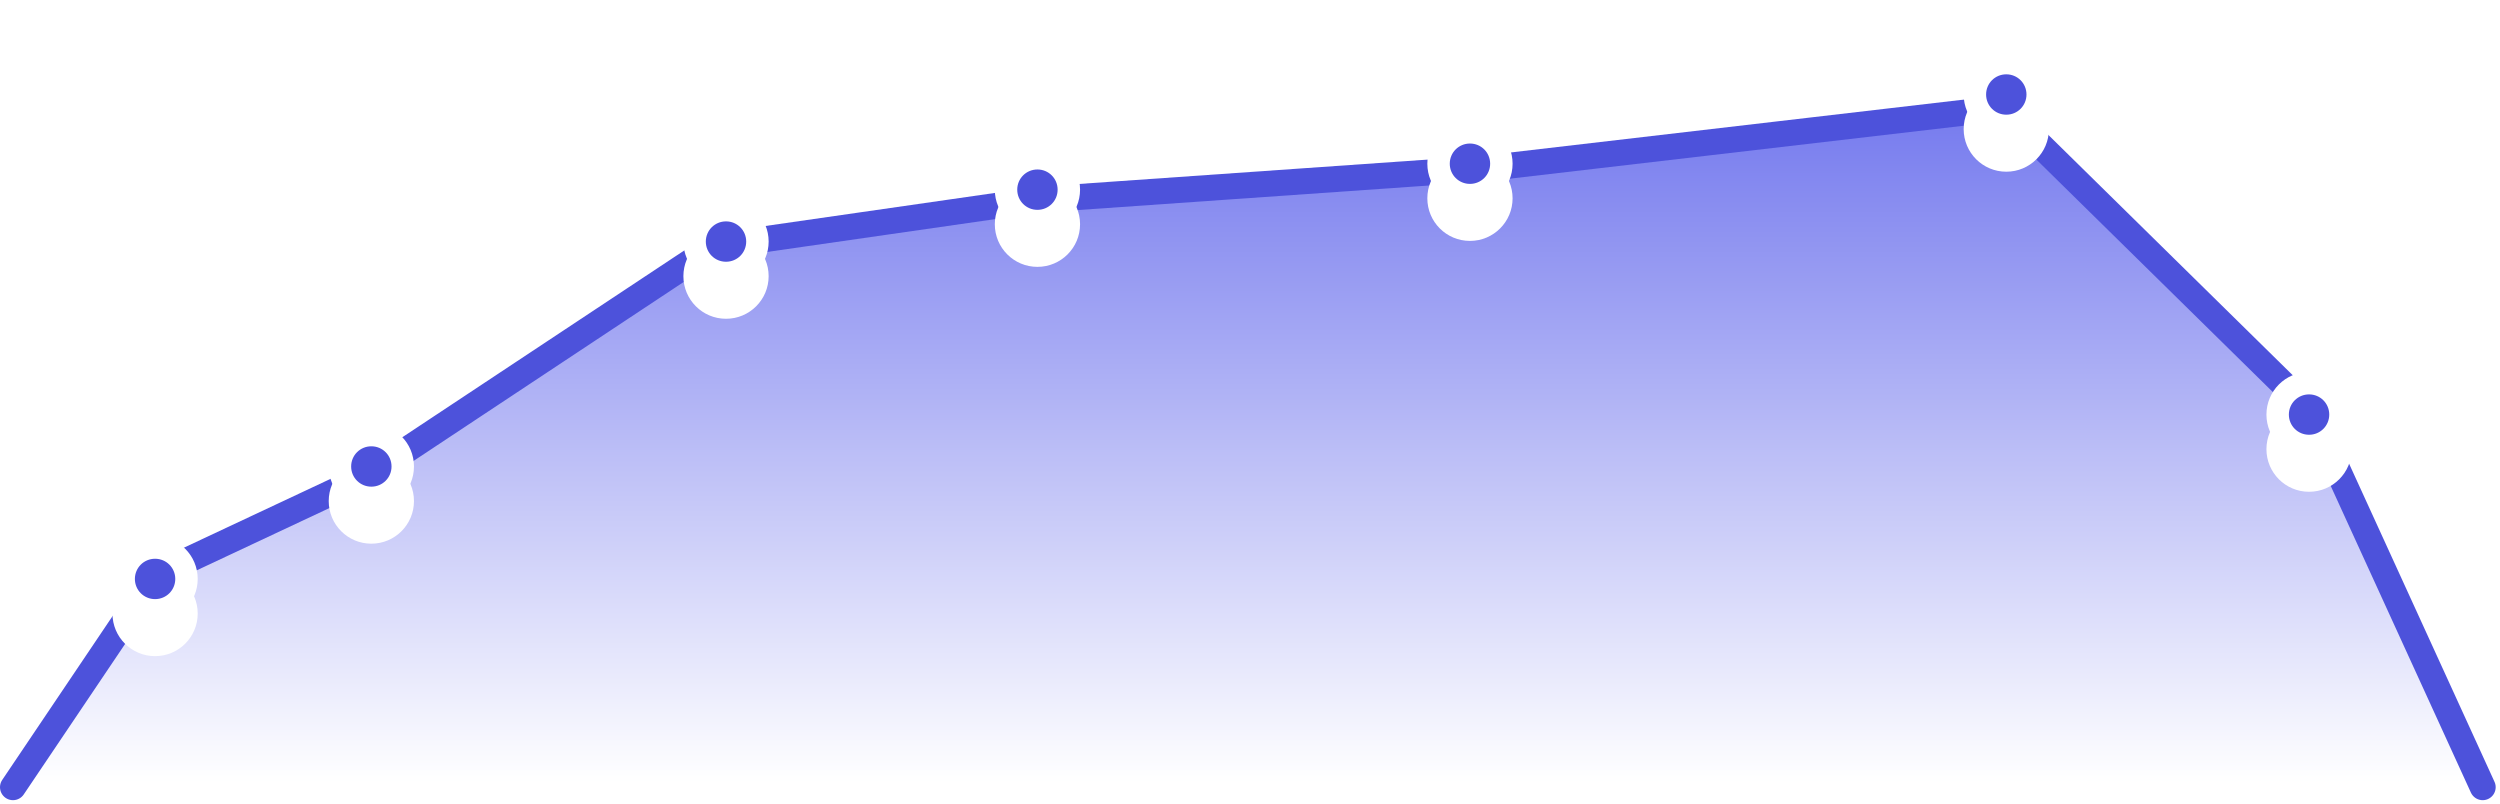 <svg width="289" height="93" viewBox="0 0 289 93" fill="none" xmlns="http://www.w3.org/2000/svg">
<path opacity="0.6" d="M1 90.454L18 66.5L42 55.5L82.5 28L121 23.5L231.5 12.5L265.406 46.346L286 90.454H1Z" fill="url(#paint0_linear_301_711)"/>
<path d="M1.5 91L18 66.5L42.5 55L82.5 28.5L120 23.1L171.5 19.5L231.5 12.5L267.134 47.54L287 91" stroke="#4D52DB" stroke-width="3" stroke-linecap="round"/>
<g filter="url(#filter0_d_301_711)">
<path d="M17.927 71.85C15.204 71.85 13 69.647 13 66.925C13 64.203 15.204 62 17.927 62C20.65 62 22.855 64.203 22.855 66.925C22.855 69.647 20.65 71.85 17.927 71.85Z" fill="white"/>
</g>
<path d="M17.927 70.554C19.933 70.554 21.558 68.929 21.558 66.925C21.558 64.921 19.933 63.296 17.927 63.296C15.922 63.296 14.297 64.921 14.297 66.925C14.297 68.929 15.922 70.554 17.927 70.554Z" fill="#4D52DB"/>
<path d="M17.927 71.85C15.204 71.85 13 69.647 13 66.925C13 64.203 15.204 62 17.927 62C20.65 62 22.855 64.203 22.855 66.925C22.855 69.647 20.65 71.85 17.927 71.85ZM17.927 64.592C16.631 64.592 15.593 65.629 15.593 66.925C15.593 68.221 16.631 69.258 17.927 69.258C19.224 69.258 20.261 68.221 20.261 66.925C20.261 65.629 19.224 64.592 17.927 64.592Z" fill="white"/>
<g filter="url(#filter1_d_301_711)">
<path d="M42.927 58.85C40.204 58.85 38 56.647 38 53.925C38 51.203 40.204 49 42.927 49C45.65 49 47.855 51.203 47.855 53.925C47.855 56.647 45.65 58.85 42.927 58.85Z" fill="white"/>
</g>
<path d="M42.927 57.554C44.932 57.554 46.558 55.929 46.558 53.925C46.558 51.921 44.932 50.296 42.927 50.296C40.922 50.296 39.297 51.921 39.297 53.925C39.297 55.929 40.922 57.554 42.927 57.554Z" fill="#4D52DB"/>
<path d="M42.927 58.85C40.204 58.85 38 56.647 38 53.925C38 51.203 40.204 49 42.927 49C45.65 49 47.855 51.203 47.855 53.925C47.855 56.647 45.65 58.85 42.927 58.85ZM42.927 51.592C41.631 51.592 40.593 52.629 40.593 53.925C40.593 55.221 41.631 56.258 42.927 56.258C44.224 56.258 45.261 55.221 45.261 53.925C45.261 52.629 44.224 51.592 42.927 51.592Z" fill="white"/>
<g filter="url(#filter2_d_301_711)">
<path d="M83.927 32.85C81.204 32.85 79 30.647 79 27.925C79 25.203 81.204 23 83.927 23C86.65 23 88.855 25.203 88.855 27.925C88.855 30.647 86.65 32.85 83.927 32.85Z" fill="white"/>
</g>
<path d="M83.927 31.554C85.933 31.554 87.558 29.929 87.558 27.925C87.558 25.921 85.933 24.296 83.927 24.296C81.922 24.296 80.297 25.921 80.297 27.925C80.297 29.929 81.922 31.554 83.927 31.554Z" fill="#4D52DB"/>
<path d="M83.927 32.85C81.204 32.85 79 30.647 79 27.925C79 25.203 81.204 23 83.927 23C86.65 23 88.855 25.203 88.855 27.925C88.855 30.647 86.65 32.85 83.927 32.85ZM83.927 25.592C82.631 25.592 81.593 26.629 81.593 27.925C81.593 29.221 82.631 30.258 83.927 30.258C85.224 30.258 86.261 29.221 86.261 27.925C86.261 26.629 85.224 25.592 83.927 25.592Z" fill="white"/>
<g filter="url(#filter3_d_301_711)">
<path d="M119.927 26.85C117.204 26.85 115 24.647 115 21.925C115 19.203 117.204 17 119.927 17C122.65 17 124.855 19.203 124.855 21.925C124.855 24.647 122.65 26.85 119.927 26.85Z" fill="white"/>
</g>
<path d="M119.927 25.554C121.932 25.554 123.558 23.929 123.558 21.925C123.558 19.921 121.932 18.296 119.927 18.296C117.922 18.296 116.297 19.921 116.297 21.925C116.297 23.929 117.922 25.554 119.927 25.554Z" fill="#4D52DB"/>
<path d="M119.927 26.85C117.204 26.85 115 24.647 115 21.925C115 19.203 117.204 17 119.927 17C122.65 17 124.855 19.203 124.855 21.925C124.855 24.647 122.65 26.85 119.927 26.85ZM119.927 19.592C118.631 19.592 117.593 20.629 117.593 21.925C117.593 23.221 118.631 24.258 119.927 24.258C121.224 24.258 122.261 23.221 122.261 21.925C122.261 20.629 121.224 19.592 119.927 19.592Z" fill="white"/>
<g filter="url(#filter4_d_301_711)">
<path d="M169.927 23.85C167.204 23.85 165 21.647 165 18.925C165 16.203 167.204 14 169.927 14C172.65 14 174.855 16.203 174.855 18.925C174.855 21.647 172.65 23.85 169.927 23.85Z" fill="white"/>
</g>
<path d="M169.927 22.554C171.932 22.554 173.558 20.929 173.558 18.925C173.558 16.921 171.932 15.296 169.927 15.296C167.922 15.296 166.297 16.921 166.297 18.925C166.297 20.929 167.922 22.554 169.927 22.554Z" fill="#4D52DB"/>
<path d="M169.927 23.85C167.204 23.85 165 21.647 165 18.925C165 16.203 167.204 14 169.927 14C172.65 14 174.855 16.203 174.855 18.925C174.855 21.647 172.65 23.85 169.927 23.85ZM169.927 16.592C168.631 16.592 167.593 17.629 167.593 18.925C167.593 20.221 168.631 21.258 169.927 21.258C171.224 21.258 172.261 20.221 172.261 18.925C172.261 17.629 171.224 16.592 169.927 16.592Z" fill="white"/>
<g filter="url(#filter5_d_301_711)">
<path d="M231.927 15.85C229.204 15.85 227 13.647 227 10.925C227 8.203 229.204 6 231.927 6C234.65 6 236.855 8.203 236.855 10.925C236.855 13.647 234.65 15.85 231.927 15.85Z" fill="white"/>
</g>
<path d="M231.927 14.554C233.932 14.554 235.558 12.929 235.558 10.925C235.558 8.921 233.932 7.296 231.927 7.296C229.922 7.296 228.297 8.921 228.297 10.925C228.297 12.929 229.922 14.554 231.927 14.554Z" fill="#4D52DB"/>
<path d="M231.927 15.85C229.204 15.85 227 13.647 227 10.925C227 8.203 229.204 6 231.927 6C234.65 6 236.855 8.203 236.855 10.925C236.855 13.647 234.65 15.85 231.927 15.85ZM231.927 8.592C230.631 8.592 229.593 9.629 229.593 10.925C229.593 12.221 230.631 13.258 231.927 13.258C233.224 13.258 234.261 12.221 234.261 10.925C234.261 9.629 233.224 8.592 231.927 8.592Z" fill="white"/>
<g filter="url(#filter6_d_301_711)">
<path d="M266.927 52.85C264.204 52.85 262 50.647 262 47.925C262 45.203 264.204 43 266.927 43C269.65 43 271.855 45.203 271.855 47.925C271.855 50.647 269.65 52.85 266.927 52.85Z" fill="white"/>
</g>
<path d="M266.927 51.554C268.932 51.554 270.558 49.929 270.558 47.925C270.558 45.921 268.932 44.296 266.927 44.296C264.922 44.296 263.297 45.921 263.297 47.925C263.297 49.929 264.922 51.554 266.927 51.554Z" fill="#4D52DB"/>
<path d="M266.927 52.85C264.204 52.85 262 50.647 262 47.925C262 45.203 264.204 43 266.927 43C269.65 43 271.855 45.203 271.855 47.925C271.855 50.647 269.65 52.85 266.927 52.85ZM266.927 45.592C265.631 45.592 264.593 46.629 264.593 47.925C264.593 49.221 265.631 50.258 266.927 50.258C268.224 50.258 269.261 49.221 269.261 47.925C269.261 46.629 268.224 45.592 266.927 45.592Z" fill="white"/>
<defs>
<filter id="filter0_d_301_711" x="3" y="56" width="29.855" height="29.85" filterUnits="userSpaceOnUse" color-interpolation-filters="sRGB">
<feFlood flood-opacity="0" result="BackgroundImageFix"/>
<feColorMatrix in="SourceAlpha" type="matrix" values="0 0 0 0 0 0 0 0 0 0 0 0 0 0 0 0 0 0 127 0" result="hardAlpha"/>
<feOffset dy="4"/>
<feGaussianBlur stdDeviation="5"/>
<feComposite in2="hardAlpha" operator="out"/>
<feColorMatrix type="matrix" values="0 0 0 0 0 0 0 0 0 0 0 0 0 0 0 0 0 0 0.2 0"/>
<feBlend mode="normal" in2="BackgroundImageFix" result="effect1_dropShadow_301_711"/>
<feBlend mode="normal" in="SourceGraphic" in2="effect1_dropShadow_301_711" result="shape"/>
</filter>
<filter id="filter1_d_301_711" x="28" y="43" width="29.855" height="29.85" filterUnits="userSpaceOnUse" color-interpolation-filters="sRGB">
<feFlood flood-opacity="0" result="BackgroundImageFix"/>
<feColorMatrix in="SourceAlpha" type="matrix" values="0 0 0 0 0 0 0 0 0 0 0 0 0 0 0 0 0 0 127 0" result="hardAlpha"/>
<feOffset dy="4"/>
<feGaussianBlur stdDeviation="5"/>
<feComposite in2="hardAlpha" operator="out"/>
<feColorMatrix type="matrix" values="0 0 0 0 0 0 0 0 0 0 0 0 0 0 0 0 0 0 0.2 0"/>
<feBlend mode="normal" in2="BackgroundImageFix" result="effect1_dropShadow_301_711"/>
<feBlend mode="normal" in="SourceGraphic" in2="effect1_dropShadow_301_711" result="shape"/>
</filter>
<filter id="filter2_d_301_711" x="69" y="17" width="29.855" height="29.85" filterUnits="userSpaceOnUse" color-interpolation-filters="sRGB">
<feFlood flood-opacity="0" result="BackgroundImageFix"/>
<feColorMatrix in="SourceAlpha" type="matrix" values="0 0 0 0 0 0 0 0 0 0 0 0 0 0 0 0 0 0 127 0" result="hardAlpha"/>
<feOffset dy="4"/>
<feGaussianBlur stdDeviation="5"/>
<feComposite in2="hardAlpha" operator="out"/>
<feColorMatrix type="matrix" values="0 0 0 0 0 0 0 0 0 0 0 0 0 0 0 0 0 0 0.2 0"/>
<feBlend mode="normal" in2="BackgroundImageFix" result="effect1_dropShadow_301_711"/>
<feBlend mode="normal" in="SourceGraphic" in2="effect1_dropShadow_301_711" result="shape"/>
</filter>
<filter id="filter3_d_301_711" x="105" y="11" width="29.855" height="29.85" filterUnits="userSpaceOnUse" color-interpolation-filters="sRGB">
<feFlood flood-opacity="0" result="BackgroundImageFix"/>
<feColorMatrix in="SourceAlpha" type="matrix" values="0 0 0 0 0 0 0 0 0 0 0 0 0 0 0 0 0 0 127 0" result="hardAlpha"/>
<feOffset dy="4"/>
<feGaussianBlur stdDeviation="5"/>
<feComposite in2="hardAlpha" operator="out"/>
<feColorMatrix type="matrix" values="0 0 0 0 0 0 0 0 0 0 0 0 0 0 0 0 0 0 0.2 0"/>
<feBlend mode="normal" in2="BackgroundImageFix" result="effect1_dropShadow_301_711"/>
<feBlend mode="normal" in="SourceGraphic" in2="effect1_dropShadow_301_711" result="shape"/>
</filter>
<filter id="filter4_d_301_711" x="155" y="8" width="29.855" height="29.85" filterUnits="userSpaceOnUse" color-interpolation-filters="sRGB">
<feFlood flood-opacity="0" result="BackgroundImageFix"/>
<feColorMatrix in="SourceAlpha" type="matrix" values="0 0 0 0 0 0 0 0 0 0 0 0 0 0 0 0 0 0 127 0" result="hardAlpha"/>
<feOffset dy="4"/>
<feGaussianBlur stdDeviation="5"/>
<feComposite in2="hardAlpha" operator="out"/>
<feColorMatrix type="matrix" values="0 0 0 0 0 0 0 0 0 0 0 0 0 0 0 0 0 0 0.2 0"/>
<feBlend mode="normal" in2="BackgroundImageFix" result="effect1_dropShadow_301_711"/>
<feBlend mode="normal" in="SourceGraphic" in2="effect1_dropShadow_301_711" result="shape"/>
</filter>
<filter id="filter5_d_301_711" x="217" y="0" width="29.855" height="29.85" filterUnits="userSpaceOnUse" color-interpolation-filters="sRGB">
<feFlood flood-opacity="0" result="BackgroundImageFix"/>
<feColorMatrix in="SourceAlpha" type="matrix" values="0 0 0 0 0 0 0 0 0 0 0 0 0 0 0 0 0 0 127 0" result="hardAlpha"/>
<feOffset dy="4"/>
<feGaussianBlur stdDeviation="5"/>
<feComposite in2="hardAlpha" operator="out"/>
<feColorMatrix type="matrix" values="0 0 0 0 0 0 0 0 0 0 0 0 0 0 0 0 0 0 0.2 0"/>
<feBlend mode="normal" in2="BackgroundImageFix" result="effect1_dropShadow_301_711"/>
<feBlend mode="normal" in="SourceGraphic" in2="effect1_dropShadow_301_711" result="shape"/>
</filter>
<filter id="filter6_d_301_711" x="252" y="37" width="29.855" height="29.85" filterUnits="userSpaceOnUse" color-interpolation-filters="sRGB">
<feFlood flood-opacity="0" result="BackgroundImageFix"/>
<feColorMatrix in="SourceAlpha" type="matrix" values="0 0 0 0 0 0 0 0 0 0 0 0 0 0 0 0 0 0 127 0" result="hardAlpha"/>
<feOffset dy="4"/>
<feGaussianBlur stdDeviation="5"/>
<feComposite in2="hardAlpha" operator="out"/>
<feColorMatrix type="matrix" values="0 0 0 0 0 0 0 0 0 0 0 0 0 0 0 0 0 0 0.2 0"/>
<feBlend mode="normal" in2="BackgroundImageFix" result="effect1_dropShadow_301_711"/>
<feBlend mode="normal" in="SourceGraphic" in2="effect1_dropShadow_301_711" result="shape"/>
</filter>
<linearGradient id="paint0_linear_301_711" x1="143.462" y1="90.51" x2="143.462" y2="14.091" gradientUnits="userSpaceOnUse">
<stop stop-color="white"/>
<stop offset="1" stop-color="#1E26E3"/>
</linearGradient>
</defs>
</svg>

